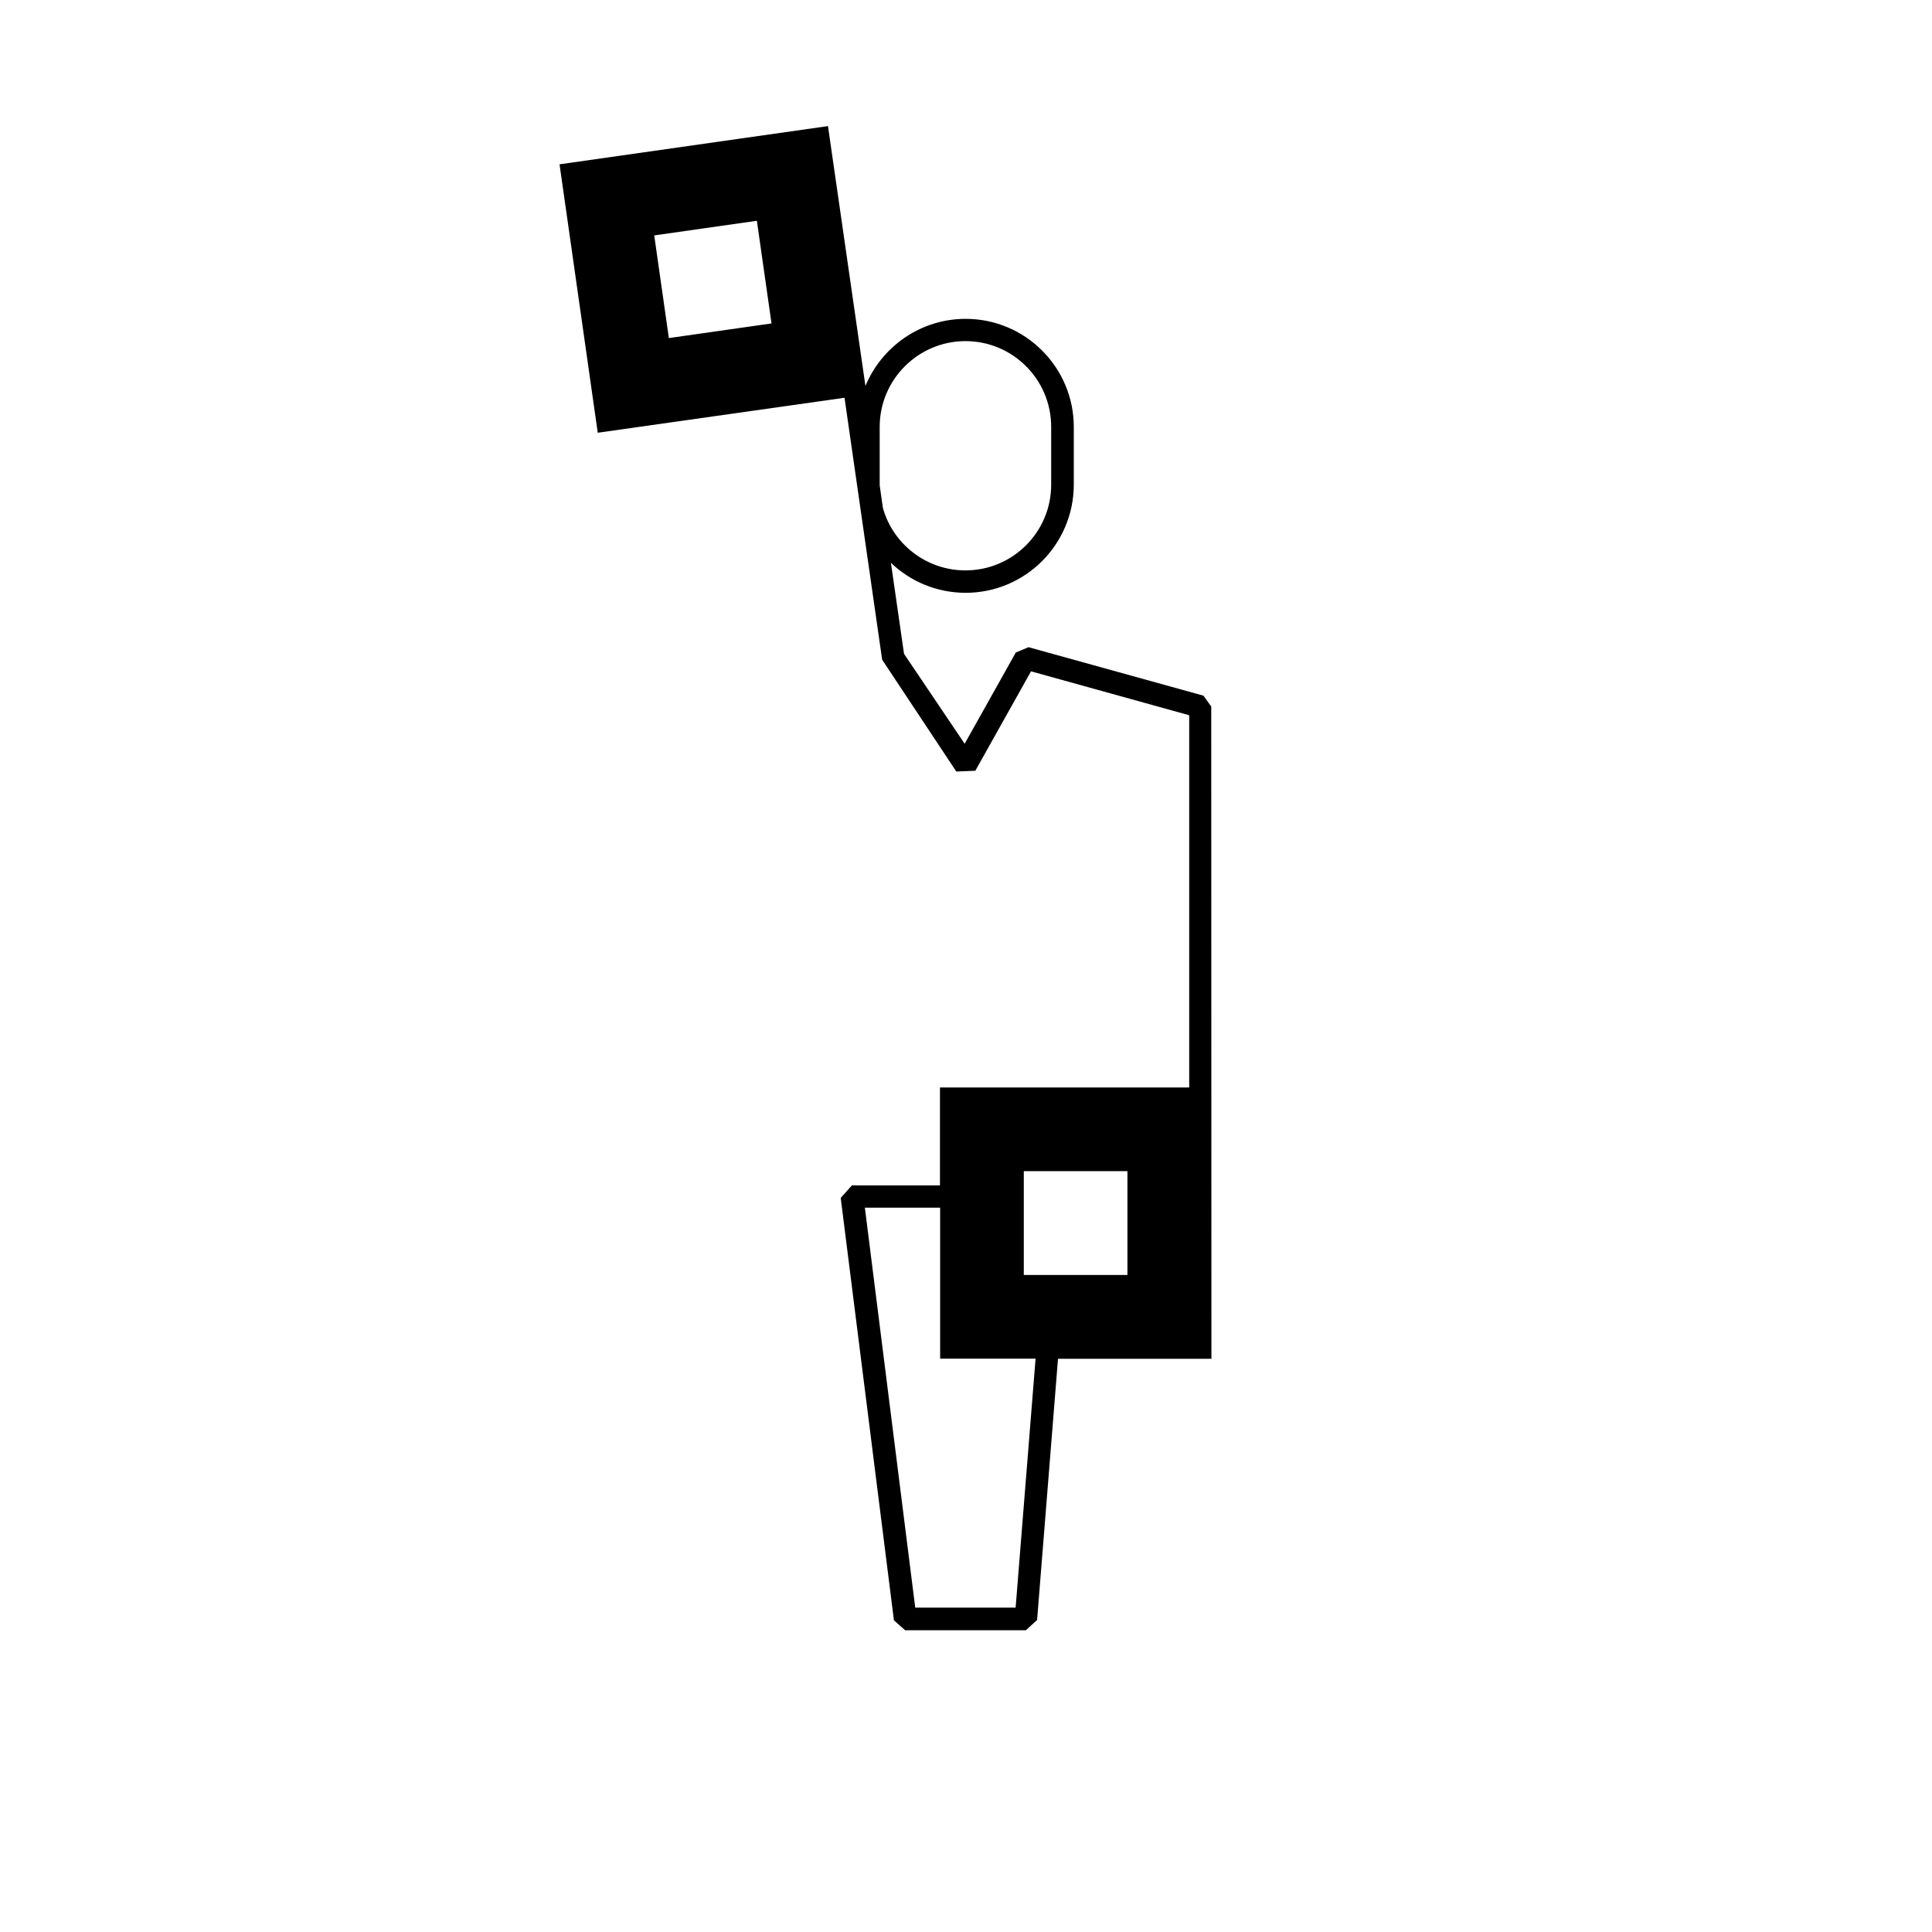 <?xml version="1.0" encoding="UTF-8"?>
<!-- Uploaded to: ICON Repo, www.iconrepo.com, Generator: ICON Repo Mixer Tools -->
<svg fill="#000000" width="800px" height="800px" version="1.1" viewBox="144 144 512 512" xmlns="http://www.w3.org/2000/svg">
 <path d="m464.99 331.23-2.066-2.871-46.352-12.848-3.375 1.41-13.551 24.184-16.07-23.832-3.477-24.133c5.141 4.938 12.141 7.961 19.801 7.961 15.82 0 28.668-12.848 28.668-28.719v-15.215c0-15.82-12.848-28.668-28.668-28.668-11.941 0-22.219 7.356-26.551 17.785l-9.926-68.867-71.137 10.129 10.125 71.137 65.395-9.27 9.977 69.426 19.648 29.625 5.039-0.203 14.762-26.348 41.918 11.637v98.645h-66.051v25.945h-23.328l-2.973 3.324 14.105 111.95 2.973 2.621h31.992l2.973-2.719 5.543-69.223h40.656zm-87.863-58.793v-15.316c0-12.543 10.227-22.723 22.723-22.723 12.543 0 22.723 10.176 22.723 22.723v15.316c0 12.543-10.176 22.723-22.723 22.723-10.379 0-19.195-7.004-21.867-16.523l-0.855-5.996v-0.203zm-55.871-38.844-3.879-27.207 27.203-3.879 3.879 27.207zm91.895 336.45h-26.602l-13.352-106h19.949v40.004h25.293zm7.004-88.168h-4.836v-27.508h27.461v27.508z"/>
</svg>